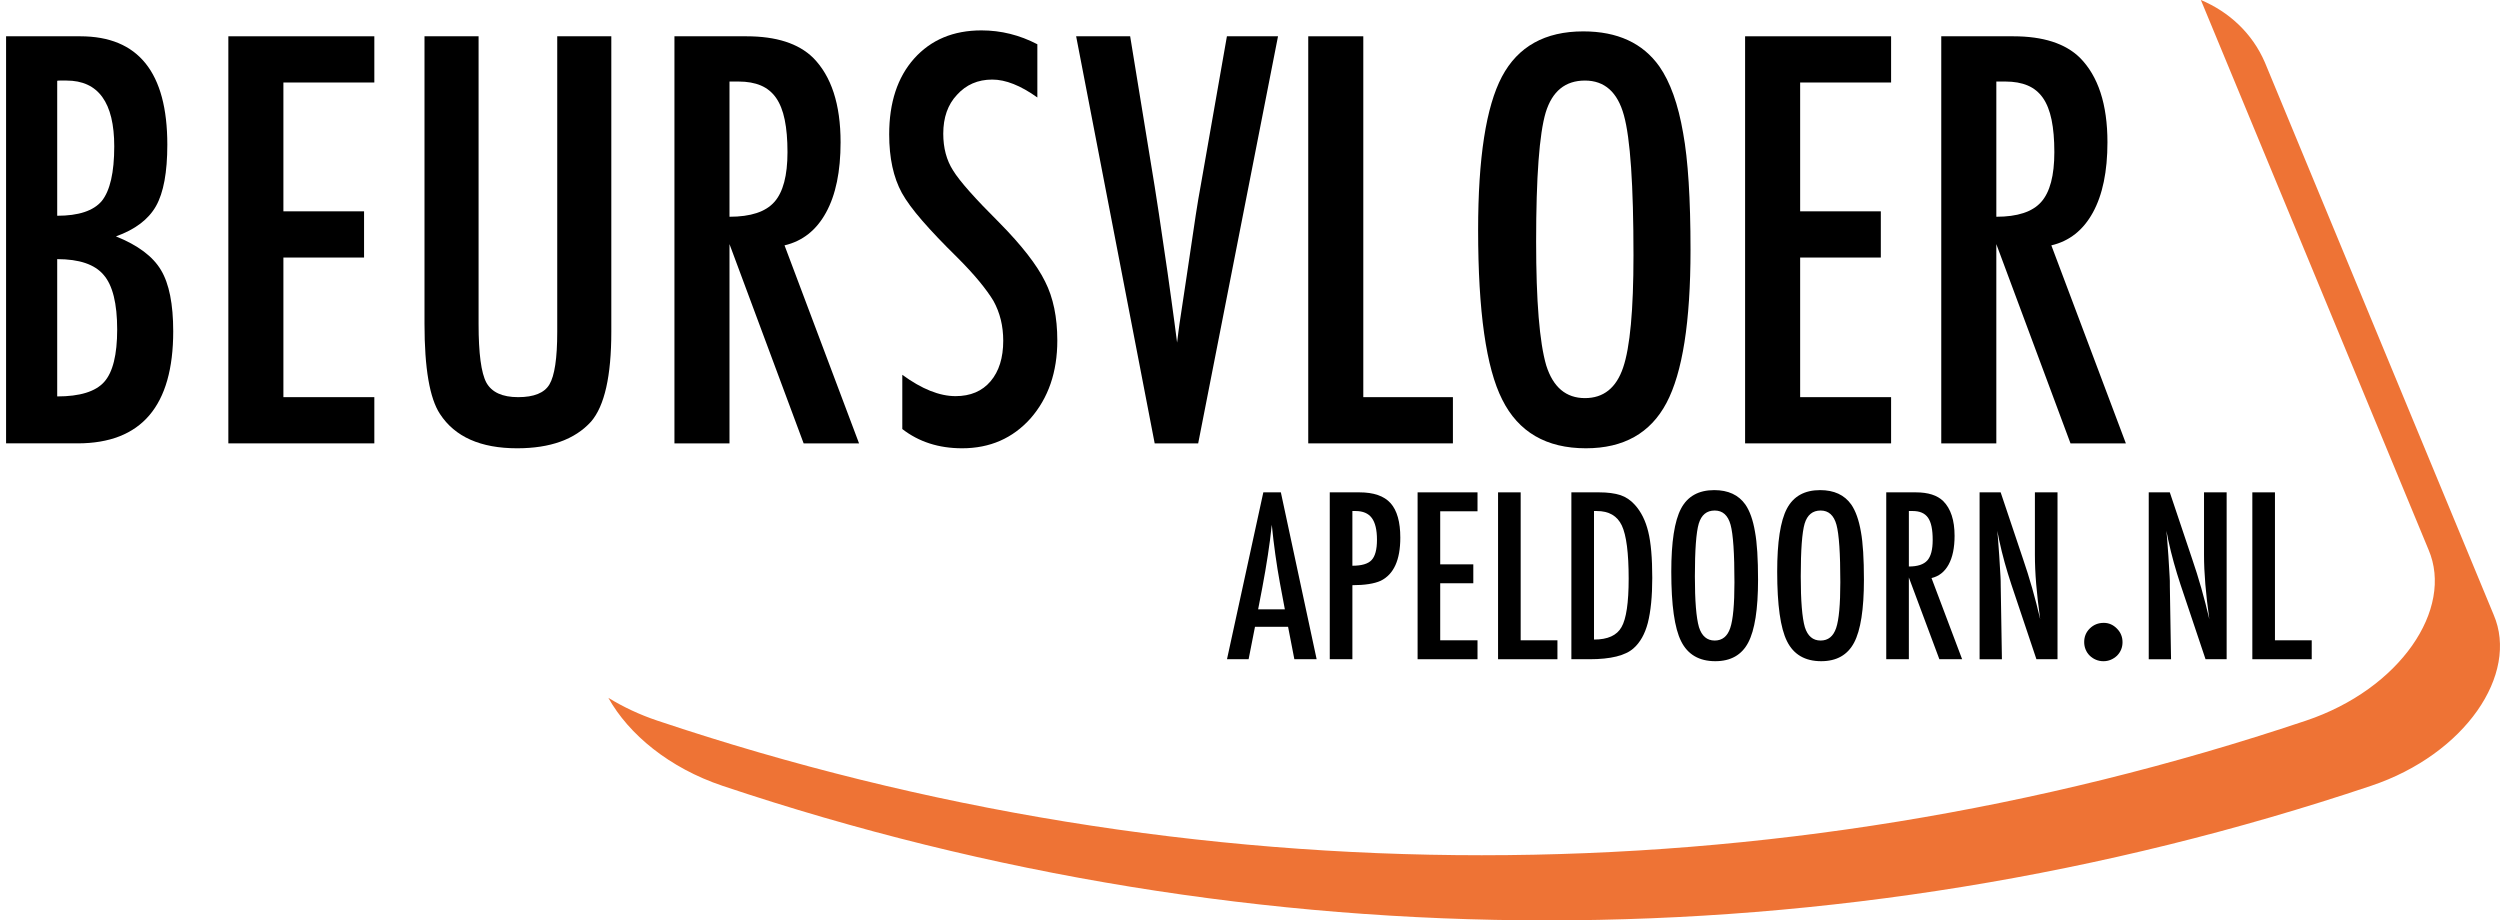<?xml version="1.0" encoding="UTF-8" standalone="no"?><!DOCTYPE svg PUBLIC "-//W3C//DTD SVG 1.1//EN" "http://www.w3.org/Graphics/SVG/1.1/DTD/svg11.dtd"><svg width="100%" height="100%" viewBox="0 0 201 74" version="1.1" xmlns="http://www.w3.org/2000/svg" xmlns:xlink="http://www.w3.org/1999/xlink" xml:space="preserve" xmlns:serif="http://www.serif.com/" style="fill-rule:evenodd;clip-rule:evenodd;stroke-linejoin:round;stroke-miterlimit:2;"><g id="logo_beursvloer"><path d="M52.869,57.945c42.99,14.422 89.531,14.422 132.518,-0c7.58,-2.536 11.919,-8.977 9.865,-13.754c-6.099,-14.731 -12.202,-29.462 -18.302,-44.191c2.251,0.944 4.134,2.664 5.146,5.018c6.134,14.805 12.265,29.608 18.395,44.411c2.054,4.774 -2.287,11.219 -9.865,13.754c-42.988,14.422 -89.531,14.422 -132.518,0.003c-4.303,-1.442 -7.556,-4.142 -9.196,-7.08c1.187,0.728 2.513,1.357 3.957,1.839" style="fill:#ee7335;fill-rule:nonzero;"/><path d="M103.302,48.99l-0.401,-2.139c-0.266,-1.454 -0.484,-3.008 -0.65,-4.659c-0.082,0.805 -0.186,1.622 -0.315,2.446c-0.127,0.828 -0.276,1.703 -0.451,2.63l-0.331,1.722l2.148,-0Zm-1.731,-9.404l1.41,-0l2.877,13.416l-1.792,-0l-0.505,-2.607l-2.66,-0l-0.513,2.607l-1.738,-0l2.921,-13.416" style="fill-rule:nonzero;"/><path d="M108.732,45.485c0.744,-0 1.259,-0.15 1.54,-0.452c0.291,-0.306 0.437,-0.853 0.437,-1.636c-0,-0.798 -0.141,-1.385 -0.418,-1.755c-0.276,-0.371 -0.713,-0.556 -1.309,-0.556l-0.25,-0l-0,4.399Zm-1.819,-5.9l2.384,-0c1.147,-0 1.982,0.289 2.506,0.87c0.521,0.583 0.782,1.511 0.782,2.778c-0,1.786 -0.523,2.941 -1.571,3.459c-0.526,0.238 -1.288,0.357 -2.282,0.357l-0,5.953l-1.819,0l0,-13.417" style="fill-rule:nonzero;"/><path d="M113.975,39.585l4.817,0l0,1.522l-2.999,-0l-0,4.267l2.661,-0l0,1.52l-2.661,0l-0,4.586l2.999,0l0,1.522l-4.817,0l0,-13.417Z" style="fill-rule:nonzero;"/><path d="M120.444,39.585l1.818,0l-0,11.895l2.956,0l0,1.522l-4.774,0l0,-13.417Z" style="fill-rule:nonzero;"/><path d="M128.158,51.421c1.104,0 1.84,-0.334 2.212,-1.002c0.383,-0.665 0.575,-1.963 0.575,-3.891c-0,-2.073 -0.184,-3.496 -0.549,-4.275c-0.367,-0.778 -1.037,-1.167 -2.012,-1.167l-0.226,-0l-0,10.335Zm-1.819,-11.836l2.233,0c0.68,0 1.25,0.074 1.717,0.225c0.428,0.144 0.813,0.402 1.149,0.774c0.506,0.556 0.867,1.28 1.082,2.173c0.214,0.863 0.322,2.101 0.322,3.71c0,1.477 -0.12,2.683 -0.357,3.616c-0.233,0.891 -0.617,1.573 -1.151,2.043c-0.657,0.585 -1.835,0.876 -3.529,0.876l-1.466,0l0,-13.417" style="fill-rule:nonzero;"/><path d="M139.449,46.807c-0,-2.32 -0.103,-3.857 -0.311,-4.615c-0.21,-0.764 -0.634,-1.145 -1.276,-1.145c-0.643,0 -1.068,0.349 -1.282,1.051c-0.207,0.703 -0.312,2.12 -0.312,4.25c0,1.959 0.108,3.319 0.329,4.077c0.227,0.717 0.647,1.075 1.265,1.075c0.607,0 1.023,-0.335 1.248,-1.007c0.226,-0.664 0.339,-1.892 0.339,-3.686m1.898,-0.189c-0,2.368 -0.265,4.053 -0.792,5.049c-0.524,0.995 -1.406,1.494 -2.644,1.494c-1.301,-0 -2.221,-0.537 -2.751,-1.609c-0.527,-1.048 -0.789,-2.909 -0.789,-5.587c-0,-2.386 0.259,-4.073 0.781,-5.066c0.524,-0.996 1.417,-1.493 2.672,-1.493c1.123,0 1.954,0.387 2.499,1.155c0.358,0.516 0.619,1.249 0.779,2.2c0.164,0.88 0.245,2.167 0.245,3.857" style="fill-rule:nonzero;"/><path d="M147.962,46.807c0,-2.32 -0.103,-3.857 -0.31,-4.615c-0.209,-0.764 -0.634,-1.145 -1.274,-1.145c-0.642,0 -1.071,0.349 -1.285,1.051c-0.206,0.703 -0.312,2.12 -0.312,4.25c-0,1.959 0.11,3.319 0.329,4.077c0.227,0.717 0.647,1.075 1.268,1.075c0.606,0 1.021,-0.335 1.248,-1.007c0.225,-0.664 0.336,-1.892 0.336,-3.686m1.898,-0.189c-0,2.368 -0.264,4.053 -0.79,5.049c-0.526,0.995 -1.408,1.494 -2.646,1.494c-1.3,-0 -2.221,-0.537 -2.751,-1.609c-0.525,-1.048 -0.787,-2.909 -0.787,-5.587c-0,-2.386 0.257,-4.073 0.779,-5.066c0.526,-0.996 1.417,-1.493 2.673,-1.493c1.122,0 1.954,0.387 2.499,1.155c0.357,0.516 0.618,1.249 0.781,2.2c0.161,0.88 0.242,2.167 0.242,3.857" style="fill-rule:nonzero;"/><path d="M153.473,45.547c0.699,-0 1.193,-0.163 1.483,-0.487c0.289,-0.326 0.432,-0.873 0.432,-1.644c0,-0.417 -0.029,-0.774 -0.091,-1.07c-0.06,-0.295 -0.156,-0.536 -0.283,-0.721c-0.132,-0.185 -0.3,-0.321 -0.506,-0.409c-0.203,-0.087 -0.449,-0.13 -0.732,-0.13l-0.303,-0l-0,4.461Zm-1.818,-5.962l2.381,-0c0.986,-0 1.718,0.234 2.2,0.703c0.606,0.608 0.912,1.54 0.912,2.79c0,0.959 -0.16,1.734 -0.481,2.318c-0.32,0.58 -0.778,0.941 -1.373,1.08l2.462,6.526l-1.83,0l-2.453,-6.573l-0,6.573l-1.818,0l-0,-13.417" style="fill-rule:nonzero;"/><path d="M159.159,39.585l1.694,0l1.798,5.355c0.52,1.513 0.981,3.127 1.38,4.842c-0.144,-1.036 -0.251,-1.976 -0.321,-2.816c-0.071,-0.84 -0.104,-1.633 -0.104,-2.373l-0,-5.008l1.818,0l-0,13.417l-1.696,0l-2.026,-6.043c-0.186,-0.56 -0.36,-1.137 -0.527,-1.729c-0.164,-0.591 -0.316,-1.212 -0.456,-1.86c-0.012,-0.082 -0.03,-0.181 -0.056,-0.296c-0.026,-0.115 -0.056,-0.249 -0.091,-0.4c0.018,0.151 0.031,0.28 0.045,0.387c0.01,0.108 0.018,0.197 0.024,0.273l0.099,1.365l0.1,1.66c0.006,0.094 0.011,0.207 0.014,0.341c0.003,0.134 0.005,0.284 0.005,0.451l0.095,5.851l-1.795,0l0,-13.417" style="fill-rule:nonzero;"/><path d="M169.142,50.078c0.407,0 0.76,0.155 1.061,0.463c0.299,0.301 0.448,0.664 0.448,1.091c0,0.425 -0.149,0.788 -0.448,1.091c-0.317,0.29 -0.678,0.438 -1.085,0.438c-0.218,0 -0.422,-0.04 -0.606,-0.119c-0.188,-0.079 -0.354,-0.188 -0.494,-0.325c-0.142,-0.137 -0.252,-0.301 -0.331,-0.49c-0.079,-0.187 -0.118,-0.392 -0.118,-0.608c-0,-0.426 0.147,-0.789 0.449,-1.088c0.309,-0.304 0.683,-0.453 1.124,-0.453" style="fill-rule:nonzero;"/><path d="M172.758,39.585l1.694,0l1.797,5.355c0.521,1.513 0.98,3.127 1.381,4.842c-0.144,-1.036 -0.252,-1.976 -0.322,-2.816c-0.07,-0.84 -0.105,-1.633 -0.105,-2.373l0,-5.008l1.819,0l-0,13.417l-1.697,0l-2.026,-6.043c-0.185,-0.56 -0.359,-1.137 -0.525,-1.729c-0.165,-0.591 -0.318,-1.212 -0.457,-1.86c-0.012,-0.082 -0.031,-0.181 -0.055,-0.296c-0.028,-0.115 -0.057,-0.249 -0.092,-0.4c0.018,0.151 0.032,0.28 0.044,0.387c0.011,0.108 0.018,0.197 0.024,0.273l0.101,1.365l0.099,1.66c0.006,0.094 0.013,0.207 0.016,0.341c0.002,0.134 0.002,0.284 0.002,0.451l0.096,5.851l-1.794,0l-0,-13.417" style="fill-rule:nonzero;"/><path d="M181.088,39.585l1.818,0l0,11.895l2.956,0l-0,1.522l-4.774,0l-0,-13.417Z" style="fill-rule:nonzero;"/><path d="M4.599,31.873c1.822,0 3.08,-0.387 3.776,-1.164c0.696,-0.778 1.046,-2.183 1.046,-4.217c-0,-2.092 -0.363,-3.553 -1.087,-4.387c-0.712,-0.848 -1.958,-1.271 -3.735,-1.271l0,11.039Zm0,-14.526c1.721,-0 2.914,-0.396 3.583,-1.186c0.667,-0.834 1.003,-2.297 1.003,-4.388c-0,-3.529 -1.28,-5.296 -3.839,-5.296l-0.533,0c-0.114,0 -0.184,0.006 -0.214,0.02l0,10.85Zm-4.11,-14.429l5.965,0c4.666,0 6.999,2.905 6.999,8.713c0,2.218 -0.303,3.864 -0.911,4.939c-0.608,1.074 -1.682,1.886 -3.22,2.436c1.765,0.707 2.972,1.612 3.624,2.713c0.654,1.09 0.981,2.73 0.981,4.919c0,6.004 -2.564,9.009 -7.692,9.009l-5.746,-0l-0,-32.729" style="fill-rule:nonzero;"/><path d="M18.359,2.918l11.737,0l0,3.715l-7.311,0l0,10.358l6.485,0l-0,3.715l-6.485,-0l0,11.225l7.311,-0l0,3.716l-11.737,-0l-0,-32.729Z" style="fill-rule:nonzero;"/><path d="M34.13,2.918l4.348,0l-0,23.138c-0,2.362 0.209,3.931 0.627,4.709c0.434,0.777 1.285,1.166 2.555,1.166c1.27,-0 2.108,-0.34 2.512,-1.018c0.418,-0.693 0.63,-2.099 0.63,-4.221l-0,-23.774l4.348,0l-0,23.757c-0,3.561 -0.545,5.967 -1.631,7.226c-1.296,1.428 -3.278,2.141 -5.942,2.141c-2.935,-0 -5.001,-0.918 -6.201,-2.756c-0.831,-1.256 -1.246,-3.673 -1.246,-7.247l0,-23.121" style="fill-rule:nonzero;"/><path d="M58.651,17.427c1.703,-0 2.904,-0.395 3.606,-1.188c0.705,-0.79 1.057,-2.124 1.057,-4.005c0,-1.016 -0.074,-1.883 -0.223,-2.606c-0.146,-0.719 -0.38,-1.306 -0.694,-1.758c-0.316,-0.452 -0.726,-0.785 -1.224,-0.997c-0.499,-0.211 -1.095,-0.317 -1.784,-0.317l-0.738,-0l-0,10.871Zm-4.426,-14.509l5.791,-0c2.396,-0 4.178,0.575 5.349,1.717c1.478,1.484 2.218,3.754 2.218,6.804c-0,2.347 -0.388,4.229 -1.169,5.649c-0.778,1.421 -1.892,2.301 -3.338,2.639l5.991,15.92l-4.455,0l-5.961,-16.021l-0,16.021l-4.426,0l-0,-32.729" style="fill-rule:nonzero;"/><path d="M83.403,3.559l0,4.278c-1.343,-0.96 -2.55,-1.439 -3.625,-1.439c-1.158,0 -2.102,0.411 -2.839,1.229c-0.735,0.78 -1.101,1.82 -1.101,3.124c0,1.145 0.262,2.13 0.788,2.952c0.269,0.439 0.713,1.004 1.329,1.698c0.616,0.694 1.414,1.53 2.393,2.504c1.802,1.828 3.028,3.406 3.68,4.736c0.654,1.289 0.98,2.869 0.98,4.736c-0,2.535 -0.719,4.622 -2.153,6.264c-1.435,1.601 -3.268,2.401 -5.501,2.401c-1.878,-0 -3.481,-0.516 -4.809,-1.547l-0,-4.36c1.567,1.144 2.992,1.715 4.28,1.715c1.2,0 2.139,-0.398 2.818,-1.196c0.677,-0.8 1.017,-1.887 1.017,-3.259c0,-1.188 -0.262,-2.254 -0.786,-3.203c-0.271,-0.452 -0.648,-0.972 -1.129,-1.559c-0.483,-0.586 -1.085,-1.242 -1.809,-1.964c-1.121,-1.101 -2.049,-2.076 -2.787,-2.927c-0.737,-0.848 -1.284,-1.59 -1.638,-2.229c-0.681,-1.244 -1.02,-2.814 -1.02,-4.708c-0,-2.56 0.666,-4.59 2.002,-6.091c1.351,-1.513 3.156,-2.27 5.418,-2.27c1.567,0 3.065,0.372 4.492,1.115" style="fill-rule:nonzero;"/><path d="M86.522,2.918l4.343,0l1.972,12.078l0.338,2.184l0.699,4.745c0.114,0.808 0.216,1.542 0.308,2.206c0.091,0.664 0.174,1.264 0.245,1.8l0.211,1.612c0.043,-0.324 0.078,-0.617 0.108,-0.871c0.026,-0.252 0.055,-0.465 0.085,-0.634l0.571,-3.794l0.74,-4.977c0.07,-0.453 0.138,-0.869 0.201,-1.252c0.065,-0.381 0.126,-0.72 0.181,-1.019l2.12,-12.078l4.109,0l-6.419,32.729l-3.497,-0l-6.315,-32.729" style="fill-rule:nonzero;"/><path d="M105.183,2.918l4.426,0l0,29.013l7.205,-0l0,3.716l-11.631,-0l-0,-32.729Z" style="fill-rule:nonzero;"/><path d="M131.332,20.546c-0,-5.664 -0.256,-9.423 -0.769,-11.274c-0.509,-1.864 -1.554,-2.795 -3.133,-2.795c-1.578,-0 -2.63,0.855 -3.155,2.563c-0.513,1.724 -0.77,5.186 -0.77,10.383c0,4.788 0.271,8.109 0.813,9.96c0.552,1.751 1.592,2.625 3.112,2.625c1.492,-0 2.516,-0.817 3.07,-2.456c0.554,-1.625 0.832,-4.626 0.832,-9.006m4.586,-0.449c-0,5.774 -0.646,9.874 -1.934,12.302c-1.287,2.428 -3.447,3.643 -6.476,3.643c-3.186,0 -5.43,-1.306 -6.731,-3.919c-1.292,-2.553 -1.936,-7.092 -1.936,-13.614c0,-5.816 0.638,-9.929 1.914,-12.344c1.287,-2.429 3.468,-3.642 6.54,-3.642c2.748,-0 4.786,0.939 6.117,2.817c0.877,1.258 1.514,3.043 1.912,5.357c0.394,2.146 0.594,5.278 0.594,9.4" style="fill-rule:nonzero;"/><path d="M140.306,2.918l11.738,0l-0,3.715l-7.312,0l0,10.358l6.486,0l0,3.715l-6.486,-0l0,11.225l7.312,-0l-0,3.716l-11.738,-0l0,-32.729Z" style="fill-rule:nonzero;"/><path d="M160.505,17.427c1.701,-0 2.903,-0.395 3.607,-1.188c0.704,-0.79 1.057,-2.124 1.057,-4.005c0,-1.016 -0.074,-1.883 -0.223,-2.606c-0.149,-0.719 -0.381,-1.306 -0.696,-1.758c-0.317,-0.452 -0.725,-0.785 -1.226,-0.997c-0.499,-0.211 -1.09,-0.317 -1.781,-0.317l-0.738,-0l-0,10.871Zm-4.427,-14.509l5.792,-0c2.395,-0 4.179,0.575 5.348,1.717c1.479,1.484 2.221,3.754 2.221,6.804c-0,2.347 -0.391,4.229 -1.171,5.649c-0.78,1.421 -1.893,2.301 -3.34,2.639l5.992,15.92l-4.452,0l-5.963,-16.021l-0,16.021l-4.427,0l0,-32.729" style="fill-rule:nonzero;"/></g></svg>